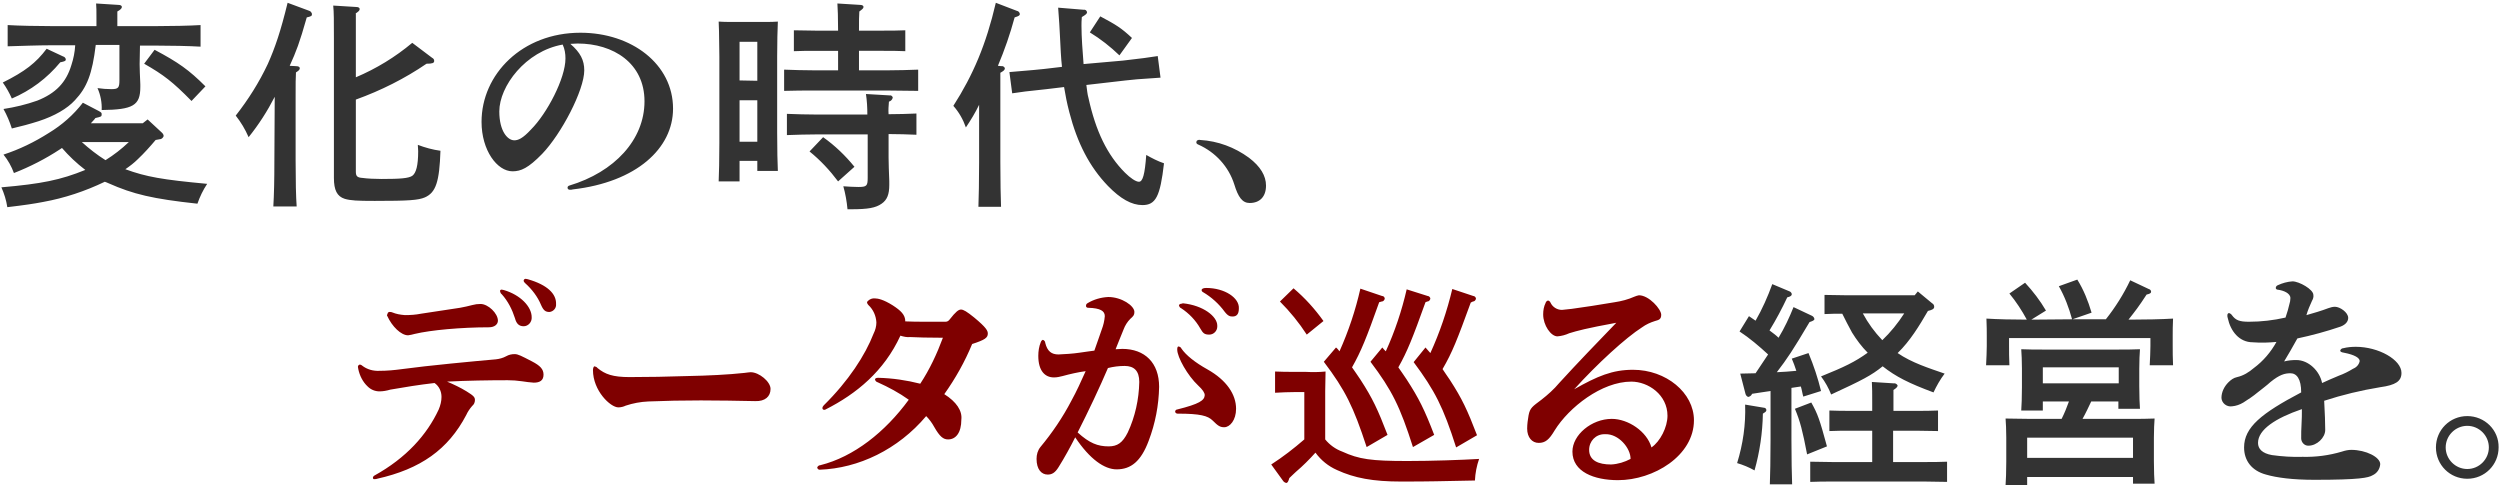 <?xml version="1.0" encoding="utf-8"?>
<!-- Generator: Adobe Illustrator 26.0.3, SVG Export Plug-In . SVG Version: 6.00 Build 0)  -->
<svg version="1.1" id="グループ_1" xmlns="http://www.w3.org/2000/svg" xmlns:xlink="http://www.w3.org/1999/xlink" x="0px"
	 y="0px" viewBox="0 0 718 140" style="enable-background:new 0 0 718 140;" xml:space="preserve">
<style type="text/css">
	.st0{fill:#333333;fill-rule:evenodd;clip-rule:evenodd;}
	.st1{fill:#7F0000;fill-rule:evenodd;clip-rule:evenodd;}
</style>
<path id="変化の時代_データが巡る経営を" class="st0" d="M45.8,40c0.6,0,1-0.4,1.2-0.9
	c0-0.4-0.2-0.7-0.5-1l-4.1-3.8L41,35.4H26.1c0.4-0.5,0.9-0.9,1.3-1.5c1.7-0.4,1.8-0.4,1.8-1.1c0-0.4-0.1-0.5-0.8-0.9l-4.6-2.4
	c-2.7,3.5-6,6.4-9.8,8.7c-4.1,2.6-8.4,4.7-13,6.2c1.3,1.6,2.3,3.4,3,5.3c4.6-1.8,9.1-4.1,13.2-6.8c0.2-0.1,0.4-0.3,0.6-0.4
	c2,2.3,4.2,4.4,6.7,6.3c-7.1,2.9-12.6,4-24.1,5c0.8,1.8,1.4,3.7,1.7,5.7c5.1-0.6,7.7-1,10.3-1.5c6.1-1.1,12.1-3.1,17.7-5.8
	c0.4,0.1,0.7,0.3,1,0.4c7.2,3.2,12.7,4.5,25.6,5.9c0.7-2,1.6-3.9,2.8-5.7C46.6,51.6,42,50.8,36,48.6c1.3-0.9,2.5-1.8,3.6-2.9
	c1.8-1.7,3.5-3.6,5.1-5.5L45.8,40z M37,40.8c-2.1,2-4.3,3.7-6.7,5.2c-2.4-1.5-4.7-3.3-6.8-5.2H37L37,40.8z M40.2,13.1h4.9
	c3.8,0,9.2,0.1,12.5,0.3V7.2C54.4,7.4,49,7.5,45.1,7.5H33.7V3.3c0.9-0.5,1.3-0.9,1.3-1.3s-0.4-0.6-1.1-0.6L27.6,1
	c0.1,0.9,0.1,2.3,0.1,4v2.5H14.7c-3.6,0-9.3-0.1-12.5-0.3v6.1c3.4-0.1,9-0.3,12.5-0.3h6.9c-0.1,1.9-0.5,3.9-1.1,5.7
	c-1.5,5-4.5,8.1-9.8,10.2c-3.1,1.1-6.4,1.9-9.7,2.4c1,1.8,1.8,3.7,2.4,5.6c2.6-0.6,5.2-1.3,7.7-2.1c4.6-1.5,8.2-3.6,10.4-6
	c3.5-3.7,5-7.6,6-15.9h6.8v10.1c0,2.2-0.3,2.6-2.3,2.6c-1.3,0-2.7-0.1-4-0.3c0.9,2,1.3,4.2,1.2,6.3c9-0.1,11.1-1.3,11.1-6.6v-0.8
	c-0.1-1.9-0.2-4.8-0.2-5.8L40.2,13.1L40.2,13.1z M13.4,14c-3.1,4.1-6.2,6.5-12.6,9.7c1,1.4,1.9,3,2.6,4.6
	c5.4-2.3,10.1-5.8,13.9-10.4c1.4-0.3,1.6-0.4,1.6-0.9c-0.1-0.4-0.4-0.7-0.8-0.8L13.4,14z M41.4,18.3c5.6,3.2,8.2,5.2,13.6,10.7
	l4-4.2c-4.7-4.7-7.8-6.9-14.6-10.5L41.4,18.3z M102.1,3.9c0.9-0.6,1.2-0.9,1.2-1.3S102.9,2,102.2,2l-6.5-0.4
	c0.2,1.8,0.2,4.5,0.2,9.4v40.1c0,3.5,0.9,5.3,3.1,6c1.7,0.5,3.6,0.6,8.6,0.6c9.8,0,12.5-0.2,14.4-1c3.2-1.4,4.2-4.5,4.5-13.4
	c-2.2-0.3-4.4-0.9-6.5-1.7l0.1,1.8c0,4.2-0.6,6.3-1.7,7.1c-1.1,0.7-3.3,0.9-8.8,0.9c-1.9,0-4.1-0.1-5.5-0.3
	c-1.5-0.1-1.9-0.5-1.9-1.8V28.6c7.2-2.6,14-6,20.3-10.3c1.7,0,2.2-0.2,2.2-0.8c0-0.4-0.2-0.7-0.6-0.9l-5.7-4.3
	c-4.9,4.1-10.3,7.4-16.2,9.9V3.9L102.1,3.9z M78.8,46.1c0,5.8-0.1,9.8-0.3,13.2h6.7c-0.2-2.8-0.3-7.2-0.3-13.2V28c0-4,0-5.7,0.1-7.2
	c0.8-0.5,1.1-0.8,1.1-1.2S85.7,19,85,19l-1.8-0.1c1.9-4.2,2.8-6.5,4.9-13.9c1.3-0.3,1.5-0.4,1.5-1c-0.1-0.4-0.4-0.8-0.8-0.9
	l-6.2-2.3c-2,8.2-3.6,12.9-5.7,17.6c-2.5,5.3-5.6,10.2-9.2,14.8c1.5,1.9,2.7,3.9,3.7,6.2c2.9-3.6,5.4-7.5,7.5-11.6L78.8,46.1
	L78.8,46.1z M165.9,12.5c10.2,0,19.2,5.6,19.2,16.6s-8.6,20.3-21.6,24.2c-0.3,0.1-0.5,0.3-0.5,0.6c0,0.4,0.3,0.6,0.7,0.6
	c0,0,0,0,0,0c0.3,0,0.5,0,0.8-0.1c18.3-2.1,28.8-11.8,28.8-23.2c0-12.8-11.9-21.8-26.6-21.8c-16.7,0-28.4,11.9-28.4,25.6
	c0,8.2,4.5,14.2,8.9,14.2c2.4,0,4.5-0.9,8.5-5c5.5-5.7,12.1-18.3,12.1-24c0-2.9-1.1-5.1-4-7.6L165.9,12.5L165.9,12.5z M161.6,12.8
	c0.6,1.3,0.8,2.6,0.8,4c0,5.7-5.3,15.8-9.9,20.4c-2.4,2.6-3.7,3.1-4.8,3.1c-1.9,0-4.3-2.6-4.3-8.3C143.4,24.8,150.9,14.7,161.6,12.8
	L161.6,12.8z M212.4,46.2h5.1v2.9h5.9c-0.1-2.4-0.2-5.8-0.2-11V16.2c0-3.8,0.1-8,0.2-10c-1.1,0.1-2.2,0.1-3.7,0.1h-9.6
	c-1.4,0-2.5,0-3.7-0.1c0.1,2,0.1,2,0.2,10v24.9c0,5-0.1,8.7-0.2,11h6L212.4,46.2L212.4,46.2z M212.4,23.1V12h5.1v11.2L212.4,23.1
	L212.4,23.1z M212.4,28.8h5.1v11.9h-5.1L212.4,28.8L212.4,28.8z M240.7,20.2H234c-2.8,0-6.4-0.1-8.8-0.2v6.1
	c2.6-0.1,6.1-0.1,8.8-0.1h20.9c2.4,0,6.5,0.1,8.8,0.1V20c-2.2,0.1-6.3,0.2-8.8,0.2h-8.2v-5.6h7c1.9,0,4.5,0,6.3,0.1v-6
	c-1.8,0.1-4.4,0.1-6.3,0.1h-7c0-2.8,0-4.2,0.1-5.5c0.8-0.6,1.2-0.9,1.2-1.3s-0.4-0.6-1.1-0.6L240.5,1c0.1,1.6,0.2,3.8,0.2,7.8h-6.5
	c-1.8,0-4.5-0.1-6.2-0.1v6c1.8-0.1,4.4-0.1,6.2-0.1h6.5L240.7,20.2L240.7,20.2z M255.2,38.5c2.4,0,6,0.1,8,0.2v-6.1
	c-2,0.1-5.5,0.2-8,0.2c-0.1-1.2,0-2.4,0.1-3.6c0.6-0.2,1-0.6,1.1-1.2c-0.1-0.4-0.5-0.7-0.9-0.6l-6.8-0.4c0.3,2,0.4,3.9,0.4,5.9
	h-14.4c-2.8,0-6.3-0.1-8.7-0.2v6.1c2.6-0.1,6.1-0.2,8.7-0.2h14.5v12.5c0,2.3-0.3,2.6-2.7,2.6c-1.5,0-2.5-0.1-4.3-0.2
	c0.6,2.1,1,4.4,1.2,6.6h1.1c4.8,0,7-0.4,8.7-1.6c1.6-1.1,2.2-2.7,2.2-5.4V52c-0.1-2.2-0.2-5.5-0.2-6.7L255.2,38.5L255.2,38.5z
	 M232.5,43.5c3.1,2.5,5.8,5.4,8.2,8.6l4.7-4.2c-2.6-3.2-5.6-6.1-9-8.5L232.5,43.5z M311.2,18.4c-0.3-3.8-0.6-7.8-0.6-11
	c0-0.8,0-1.3,0.1-2.5c1.2-0.7,1.5-1,1.5-1.4c-0.1-0.5-0.5-0.8-1-0.7l-7.3-0.6c0.3,3.5,0.4,6.1,0.5,7.8c0.2,3.8,0.3,6.7,0.6,9.2
	l-5.1,0.6c-1.6,0.2-3.1,0.3-10,0.9l0.8,6.1c2.5-0.4,4.2-0.6,9.9-1.2l5-0.6c0.4,2.4,0.8,4.5,1.5,7.2c2.3,8.9,5.8,15.7,11.1,21.2
	c3.6,3.7,6.8,5.5,9.9,5.5c3.8,0,5.1-2.4,6.2-12c-1.8-0.6-3.5-1.5-5.1-2.4c-0.4,5.6-1,7.7-2.1,7.7c-0.9,0-2.5-1.1-4-2.6
	c-5.1-5.1-8.4-11.9-10.5-21.5c-0.3-1-0.4-2.3-0.6-3.7l11.3-1.3c1.6-0.2,3.7-0.4,10-0.8l-0.8-6.2c-2.6,0.4-4.6,0.7-10,1.3L311.2,18.4
	z M286.6,18.9c1.9-4.5,3.5-9.1,4.8-13.9c1.3-0.4,1.5-0.6,1.5-1c-0.1-0.5-0.4-0.8-0.9-0.9l-6-2.3c-2.8,12-6.5,20.7-12.2,29.6
	c1.6,1.8,2.8,3.9,3.6,6.2c1.4-2.1,2.7-4.2,3.8-6.5v16.4c0,5.8-0.1,10-0.2,12.9h6.5c-0.1-2.8-0.2-7.2-0.2-12.9V20.9
	c0.9-0.5,1.3-0.8,1.3-1.3c-0.1-0.4-0.6-0.7-1-0.6L286.6,18.9z M313,9.3c3.1,1.9,5.9,4.1,8.5,6.6l3.6-5c-3.1-2.9-4.6-3.8-9.1-6.2
	L313,9.3z M344.1,41.5c5,2.2,8.8,6.4,10.4,11.5c1.1,3.6,2.3,5.3,4.4,5.3c2.9,0,4.7-1.8,4.7-5c0-2.8-1.6-5.5-4.9-8
	c-4.1-3-8.9-4.8-14-5.1c-0.3-0.1-0.6,0-0.8,0.1c-0.2,0.1-0.3,0.3-0.3,0.5C343.5,41.1,343.8,41.4,344.1,41.5L344.1,41.5z M549.9,84.8
	h-19.7c-1.8,0-4.5-0.1-6.2-0.1v5.5c1.7-0.1,3.4-0.1,5.1-0.1c0.9,1.8,1.8,3.6,2.8,5.4c1.3,2.1,2.8,4.1,4.5,5.8
	c-3.6,2.6-6.7,4.1-13.4,6.8c1.2,1.6,2.2,3.4,2.9,5.2c8.9-4.1,11.6-5.5,14.8-8.1c3.8,3,7.6,4.9,14.6,7.5c0.9-1.9,1.9-3.7,3.2-5.4
	c-4.6-1.6-9.4-3.1-13.5-5.9c3.6-3.5,6.2-7.8,8.7-12.1c1.3-0.3,1.8-0.6,1.8-1.2c0-0.4-0.2-0.8-0.6-1l-4.1-3.4L549.9,84.8z M546.9,90
	c-1.8,2.8-3.9,5.4-6.3,7.7c-2.2-2.3-4.1-4.9-5.6-7.7H546.9L546.9,90z M501.3,113.1c0.1,0.4,0.4,0.8,0.8,0.9c0.5-0.1,0.9-0.4,1.1-0.9
	c1.7-0.3,3.5-0.5,5.3-0.8v13.9c0,5.8-0.1,10.1-0.2,12.9h6.4c-0.1-2.8-0.2-7.1-0.2-12.9v-14.8c0.9-0.1,1.8-0.3,2.7-0.4
	c0.3,0.9,0.4,1.9,0.7,2.9l5.1-1.6c-0.9-3.7-2.1-7.3-3.6-10.9l-4.8,1.6c0.5,1.1,0.9,2.3,1.3,3.5c-1.8,0.2-3.7,0.3-5.6,0.4
	c3-3.9,4.6-6.3,9.4-14.4c0.9-0.3,1.4-0.5,1.4-0.9c-0.1-0.4-0.3-0.7-0.7-0.9l-5.3-2.5c-1.2,3-2.6,6-4.3,8.8c-0.8-0.8-1.7-1.4-2.6-2.1
	c1.9-3.1,3.6-6.3,5.1-9.5c0.9-0.2,1.3-0.5,1.3-0.9c0-0.3-0.3-0.7-0.6-0.8l-5-2.1c-1.3,3.6-2.9,7.2-4.8,10.5
	c-0.6-0.4-1.3-0.9-1.9-1.3l-2.7,4.4c2.9,1.9,5.6,4.2,8.2,6.6c-1.2,1.8-2.4,3.6-3.6,5.4c-1.4,0-2.8,0.1-4.4,0.1L501.3,113.1z
	 M543.8,123.7h6.5c1.9,0,4.5,0.1,6.3,0.1v-5.9c-1.8,0.1-4.4,0.1-6.3,0.1h-6.5v-6c0.8-0.5,1.2-0.9,1.2-1.3c-0.2-0.4-0.7-0.7-1.1-0.6
	l-6.3-0.4c0.1,2.1,0.1,2.9,0.1,5.8v2.5h-6c-1.9,0-4.5,0-6.3-0.1v5.9c1.8-0.1,4.4-0.1,6.3-0.1h6v9h-11.5c-1.8,0-4.5-0.1-6.3-0.1v5.8
	c1.8-0.1,4.5-0.1,6.3-0.1h26.7c1.8,0,4.5,0.1,6.3,0.1v-5.8c-1.8,0.1-4.5,0.1-6.3,0.1h-9.2V123.7L543.8,123.7z M515.5,117.4
	c1.5,3.6,2.2,6.3,3.5,13.1l5.7-2.3c-2.1-7.7-2.6-9.2-4.5-12.6L515.5,117.4z M501.2,116.2c0.2,5.7-0.6,11.3-2.3,16.8
	c1.7,0.5,3.4,1.2,5,2.1c1.5-5.3,2.3-10.8,2.4-16.3l0.6-0.4c0.2-0.1,0.4-0.4,0.4-0.6c0-0.4-0.3-0.7-0.7-0.7c0,0,0,0,0,0L501.2,116.2z
	 M582.9,120.3c-2.8,0-4.7-0.1-6.9-0.1c0.1,1.1,0.2,3.5,0.2,5.5v6.9c0,3.1-0.1,5.1-0.2,6.7h6.2v-2.3h30.4v1.9h6.2
	c-0.1-1.4-0.2-3.6-0.2-6.5v-6.7c0-2,0.1-4.4,0.2-5.5c-2.2,0.1-4.1,0.1-6.9,0.1h-13.8c0.9-1.6,1.7-3.3,2.5-5h7.8v2.1h6.2
	c-0.1-1.5-0.2-3.6-0.2-6.5v-5c0-2,0.1-4.5,0.2-5.6c-2.2,0.1-4.1,0.1-6.9,0.1h-20.3c-2.8,0-4.7,0-6.9-0.1c0.1,1.1,0.2,3.6,0.2,5.6
	v5.3c0,3.1-0.1,5.1-0.2,6.7h6.2v-2.6h7.5c-0.6,1.7-1.3,3.4-2.1,5H582.9L582.9,120.3z M608.5,110.1h-21.8v-4.6h21.8L608.5,110.1
	L608.5,110.1z M612.6,131.5h-30.4v-5.8h30.4V131.5z M583.4,91.8l4.2-2.6c-1.7-2.9-3.7-5.5-6-8l-4.5,3.1c1.9,2.3,3.6,4.9,5,7.5
	c-4,0-8.5-0.1-11.6-0.3c0.1,2.3,0.1,3.5,0.1,4.8v3.1c0,1.6-0.1,3.5-0.2,5.5h6.7c-0.1-1.9-0.1-4.1-0.1-5.5v-2.3h40.6v2.3
	c0,1.4-0.1,3.6-0.2,5.5h6.7c-0.1-2.1-0.1-4-0.1-5.5v-3.1c0-1.4,0-2.6,0.1-4.8c-3.2,0.2-8.2,0.3-12.4,0.3h-0.4c1.9-2.4,3-3.8,5.2-7.2
	c0.9-0.2,1.3-0.4,1.3-0.8c0-0.4-0.3-0.7-0.7-0.8l-5.3-2.5c-1.9,4-4.3,7.8-7,11.2h-9.6l5.5-1.9c-1-3.4-2.3-6.6-4.1-9.5l-5.3,1.9
	c1.7,3,2.9,6.2,3.8,9.5L583.4,91.8L583.4,91.8z M653.8,98.2c-1.6,2.9-3.8,5.5-6.5,7.5c-1.4,1.2-3,2.2-4.8,2.6
	c-1,0.2-1.8,0.8-2.5,1.5c-1.2,1.2-2,2.8-2,4.5c0.1,1.5,1.5,2.6,3,2.4c1.2-0.1,2.3-0.5,3.3-1.1c1.4-0.9,2.8-1.8,4.1-2.9
	c1.5-1.2,2.5-1.9,3.7-3c2.6-2.1,4.1-2.5,5.7-2.5c1.8,0,3.1,1.6,3.1,5.5c-11.4,6-16.4,10-16.4,15.8c0,3.8,2.2,6.7,6.3,7.8
	c3.1,0.9,7.7,1.5,13.9,1.5c13.1,0,15.5-0.6,16.7-1.3c1.3-0.6,2.1-1.8,2.2-3.2c0-2-4.1-4.1-8.3-4.1c-0.9,0-1.8,0.2-2.7,0.5
	c-3.7,1.1-7.5,1.6-11.3,1.5c-2.9,0.1-5.9-0.1-8.8-0.5c-2.8-0.5-4-1.8-4-3.5c0-3.8,5-7.1,12.6-9.7c0,1.4,0,2.8-0.1,4.3
	c-0.1,1.4-0.1,2.8-0.1,4.1c0,1.1,0.9,2.1,2,2.1c0,0,0.1,0,0.1,0c2.4,0,4.8-2.3,4.8-4.5c0-2.3-0.1-4.5-0.3-8.4
	c5.2-1.7,10.6-3,16.1-3.9c4.4-0.6,6.1-1.7,6.1-4.1c0-3.8-6.6-7.5-13.1-7.5c-1.2,0-2.4,0.1-3.6,0.4c-0.4,0-0.8,0.3-0.9,0.7
	c0,0.3,0.4,0.5,1.1,0.6c3.1,0.6,4.5,1.5,4.5,2.4c-0.2,1-0.9,1.8-1.9,2.2c-1.3,0.8-2.7,1.5-4.1,2c-1.9,0.8-3.3,1.4-4.8,2.1
	c-0.7-3.5-3.9-6.6-7.4-6.6c-1.2,0-2.3,0.1-3.5,0.4c1.3-2.1,2.5-4.3,3.8-6.6c4.2-0.9,8.3-2,12.4-3.4c1.6-0.6,2.2-1.6,2.2-2.5
	c0-1.6-2.4-3.2-3.8-3.2c-0.7,0-1.3,0.2-1.9,0.4c-2.1,0.8-4.2,1.4-6.3,2c0.4-1.4,1-2.8,1.6-4.1c0.3-0.5,0.5-1.1,0.4-1.7
	c0-1.6-4.1-3.9-6-3.9c-1.5,0.1-2.9,0.5-4.2,1.1c-0.3,0.1-0.6,0.4-0.6,0.8c0,0.3,0.3,0.5,0.6,0.5c1.6,0.2,3.6,1,3.6,2.4
	c0,0.6-0.1,1.2-0.3,1.8c-0.2,0.9-0.6,2.4-1.1,3.8c-3.5,0.8-7,1.2-10.5,1.2c-2.7,0-3.8-0.4-4.9-1.9c-0.2-0.3-0.5-0.5-0.8-0.6
	c-0.3,0-0.5,0.3-0.5,0.6c0,0,0,0.1,0,0.1c0,0.2,0,0.5,0.1,0.7c0.8,3.8,3.3,7,7.2,7C649.4,98.5,651.6,98.4,653.8,98.2L653.8,98.2z
	 M708.6,119.5c-5,0-9,4-9,9c0,5,4,9,9,9c5,0,9-4,9-9C717.7,123.5,713.6,119.5,708.6,119.5L708.6,119.5z M708.6,122.3
	c3.4,0,6.2,2.8,6.2,6.2c0,3.4-2.8,6.2-6.2,6.2s-6.2-2.8-6.2-6.2C702.4,125.1,705.2,122.3,708.6,122.3
	C708.6,122.3,708.6,122.3,708.6,122.3L708.6,122.3z"/>
<path id="変化の時代_データが巡る経営を_" class="st1" d="M111.2,90.7c1.4,3.1,4,5.6,6,5.6c0.6-0.1,1.3-0.2,1.9-0.4
	c4.6-1.1,13.4-1.9,21.3-1.9c1.7,0,2.6-0.9,2.6-1.9c0-2.1-2.8-4.8-5-4.8c-0.8,0-1.6,0.1-2.3,0.3c-1.2,0.3-2.4,0.6-3.6,0.8
	c-2.9,0.4-8.3,1.3-11.2,1.7c-1.5,0.3-3,0.4-4.6,0.4c-1.3-0.1-2.5-0.3-3.7-0.8c-0.2-0.1-0.4-0.1-0.6-0.1c-0.3-0.1-0.7,0.2-0.7,0.5
	c0,0,0,0.1,0,0.1C111.1,90.4,111.1,90.6,111.2,90.7z M124.8,110c1.3,0.9,2,2.4,2,4c0,1.2-0.3,2.4-0.8,3.6c-3.4,7.3-9.3,13.9-18.5,19
	c-0.2,0.1-0.4,0.4-0.4,0.6c0,0.3,0.2,0.5,0.5,0.4c0,0,0,0,0.1,0c0.2,0,0.4,0,0.6-0.1c12.5-2.8,20.4-8.4,25.6-18.3
	c0.4-0.9,1-1.8,1.7-2.6c0.5-0.4,0.8-1,0.8-1.7c0-0.8-0.3-1.2-2.4-2.5c-1.8-1.1-3.7-2-5.6-2.8c5.6-0.3,12.1-0.4,17.4-0.4
	c1.4,0,2.7,0.1,4.1,0.3c1.1,0.2,2.3,0.3,3.4,0.4c1.7,0,2.8-0.6,2.8-2.3c0-1.6-1-2.6-3.3-3.8c-3.1-1.6-4-2.1-5-2.1
	c-0.9,0-1.7,0.2-2.4,0.6c-0.9,0.5-2,0.8-3,0.9c-5.8,0.5-19.6,1.8-26.9,2.8c-2.2,0.3-4.3,0.5-6.5,0.5c-1.8,0.1-3.6-0.4-5-1.5
	c-0.2-0.2-0.4-0.2-0.6-0.3c-0.3,0-0.6,0.3-0.6,0.6c0,0,0,0.1,0,0.1c0,0.2,0.1,0.4,0.1,0.6c0.4,1.9,1.3,3.7,2.7,5
	c0.9,0.9,2.1,1.4,3.4,1.4c1,0,2.1-0.2,3.1-0.5C116.1,111.2,120.4,110.5,124.8,110L124.8,110z M152.7,91.1c0-3-3.2-6.4-8-7.8
	c-0.2,0-0.3-0.1-0.5-0.1c-0.3-0.1-0.6,0.1-0.6,0.4c0,0,0,0,0,0c0.1,0.4,0.2,0.7,0.5,0.9c1.8,2,3,4.4,3.8,6.9
	c0.4,1.5,1.1,2.3,2.5,2.3C151.7,93.7,152.8,92.5,152.7,91.1C152.7,91.1,152.7,91.1,152.7,91.1L152.7,91.1z M151.6,80.2
	c-0.2,0-0.3-0.1-0.5-0.1c-0.3-0.1-0.6,0.1-0.7,0.4c0,0,0,0.1,0,0.1c0,0.3,0.2,0.5,0.4,0.7c2,1.8,3.6,3.9,4.6,6.3
	c0.7,1.6,1.3,2,2.4,2c1.1-0.1,2-1.1,1.9-2.2c0,0,0,0,0-0.1C159.8,84.4,157.2,81.8,151.6,80.2L151.6,80.2z M170.3,106.3
	c0,5.9,5,10.7,7.3,10.7c0.7,0,1.5-0.2,2.1-0.5c2.1-0.7,4.3-1.1,6.5-1.2c4.8-0.2,9.9-0.3,15.1-0.3c5.2,0,10.4,0.1,15.6,0.2
	c2.8,0.1,4.4-1.3,4.4-3.5c0-2.1-3.3-4.8-5.7-4.8c-0.4,0-0.9,0.1-1.8,0.2c-4.5,0.5-10.7,0.8-16.2,0.9c-5.7,0.2-11.8,0.3-16.8,0.3
	c-4.8,0-7-0.8-9.2-2.6c-0.2-0.3-0.5-0.4-0.9-0.5C170.5,105.3,170.3,105.7,170.3,106.3L170.3,106.3z M271.2,113.2
	c3.2-4.5,5.9-9.3,8-14.4c3.7-1.2,4.5-1.8,4.5-3c0-0.8-0.4-1.7-3.9-4.6c-2.1-1.7-3.1-2.3-3.8-2.3s-1.5,0.6-3.3,2.9
	c-0.3,0.4-0.7,0.6-1.1,0.6h-5.3c-2.4,0-4.6,0-6.3-0.1c0-1.9-1.3-3.1-3.6-4.6c-2.7-1.7-4.3-2-5.1-2c-0.7-0.1-1.5,0.2-2,0.7
	c-0.2,0.1-0.2,0.3-0.3,0.5c0.1,0.3,0.2,0.5,0.4,0.7c1.4,1.3,2.2,3.1,2.3,5c0,1.1-0.3,2.2-0.8,3.2c-2.4,6.2-7.2,13.6-14.3,20.6
	c-0.2,0.2-0.4,0.5-0.4,0.8c0,0.3,0.2,0.5,0.5,0.5c0,0,0,0,0,0c0.2,0,0.3,0,0.4-0.1c8.9-4.5,16.8-11,21.5-21.2
	c0.9,0.3,1.9,0.5,2.8,0.4c1.8,0.1,5.2,0.2,9.4,0.2c-1.7,4.6-3.8,9.1-6.5,13.2c-3.9-1-8-1.6-12.1-1.7c-0.6,0-0.9,0.2-0.9,0.5
	c0.1,0.4,0.4,0.7,0.8,0.8c3.1,1.4,6.1,3,8.9,5c-6.8,9.3-15.8,16.4-25.4,18.8c-0.4,0-0.8,0.3-0.9,0.7c0.1,0.4,0.4,0.6,0.7,0.6
	c0,0,0,0,0,0c11.2-0.4,22.5-5.8,30.6-15.4c0.9,0.9,1.7,2,2.3,3.1c1.6,2.8,2.6,3.6,4,3.6c2.2,0,3.8-1.9,3.8-5.7
	C276.4,118,274.7,115.4,271.2,113.2L271.2,113.2z M308.8,125.6c4.2,6.3,8.4,9.2,11.9,9.2c4.1,0,7-2.3,9.2-8.2c1.9-5,2.9-10.2,3-15.5
	c0-6.9-4.1-10.9-10.6-10.9c-0.6,0-1.1,0.1-1.9,0.1c0.8-1.9,1.4-3.6,2.3-5.7c0.4-1.1,1.1-2.2,1.9-3c0.9-0.8,1.2-1.1,1.2-2
	c0-1.8-3.7-4.3-7.5-4.3c-2.1,0.1-4.2,0.7-6,1.8c-0.3,0.2-0.4,0.4-0.4,0.8c0,0.3,0.3,0.5,0.6,0.5c0,0,0,0,0.1,0
	c3.4,0.1,4.7,0.9,4.7,2.4c-0.1,1.3-0.4,2.6-0.9,3.9c-0.4,1.3-1.3,3.6-2.1,6c-1.3,0.2-2.4,0.3-4.3,0.6c-2,0.3-4,0.4-6,0.5
	c-2,0-3.2-0.9-3.8-3.3c0-0.4-0.3-0.8-0.7-0.9c-0.3,0.1-0.5,0.4-0.6,0.7c-0.5,1.2-0.7,2.6-0.7,3.9c0,4.3,1.9,6.2,4.5,6.2
	c0.9,0,1.7-0.2,2.5-0.4c2.2-0.6,4.4-1.1,6.6-1.4c-1.3,2.9-2.6,5.8-4.1,8.5c-2.5,4.8-5.5,9.2-8.9,13.3c-0.8,1-1.1,2.2-1.1,3.4
	c0,3,1.4,4.5,3.2,4.5c1.2,0,2.1-0.5,3.1-2.1C305.7,131.5,307.5,128.2,308.8,125.6L308.8,125.6z M318.2,105.7
	c1.6-0.4,3.2-0.6,4.8-0.6c2.7,0,4.2,1.4,4.2,4.6c-0.1,5-1.2,10-3.3,14.5c-1.5,3-3,4-5.5,4c-3.1,0-5.5-0.9-8.9-4
	C312.6,118.1,315.9,111.1,318.2,105.7L318.2,105.7z M338.1,117.6c-0.3,0-0.6,0.3-0.6,0.6c0,0.3,0.3,0.6,0.7,0.6c0,0,0.1,0,0.1,0
	c6.4,0,8.6,0.6,10,2c1.5,1.5,2.1,1.9,3.3,1.9c1.6,0,3.4-2,3.4-5.3c0-4.1-2.7-8.2-8.2-11.3c-3.6-2-6.2-4.1-7.5-6
	c-0.1-0.3-0.4-0.5-0.8-0.6c-0.3,0-0.4,0.3-0.4,0.9c0,2.2,3,7.5,6,10.3c1.3,1.2,1.9,2.1,1.9,2.8C345.9,115,344.5,116,338.1,117.6
	L338.1,117.6z M339.5,87.2c-0.6,0-0.9,0.3-0.9,0.5c0.1,0.4,0.3,0.7,0.6,0.8c2.3,1.5,4.2,3.5,5.5,5.8c0.8,1.4,1.2,1.8,2.6,1.8
	c1.3,0,2.3-1.1,2.3-2.3c0-0.1,0-0.2,0-0.3c0-2.6-4-5.8-9.9-6.4L339.5,87.2L339.5,87.2z M346.4,82.7c-0.9,0-1.3,0.3-1.3,0.6
	c0,0.3,0.2,0.5,0.4,0.6c2.4,1.4,4.6,3.4,6.2,5.6c1,1.3,1.6,1.4,2.3,1.4c1.1,0,1.8-0.6,1.8-2.3C356,85.6,351.8,82.7,346.4,82.7
	L346.4,82.7z M396.8,86.6c0.5,0,0.8-0.4,0.9-0.8c0-0.4-0.3-0.8-0.8-0.8l-6.2-2.1c-1.4,6.2-3.4,12.2-6,18c-0.3-0.4-0.6-0.8-1-1.1
	l-3.5,4.1c6.2,8.2,8.5,12.9,12.3,24.5l6-3.5c-2.8-7.3-4.3-10.5-7.8-15.9c-0.9-1.3-1.6-2.4-2.4-3.5c2.6-4.6,4.1-8.3,7.8-18.7
	L396.8,86.6z M409.9,86.6c0.5,0,0.8-0.4,0.9-0.8c0-0.4-0.4-0.8-0.8-0.8l-6-1.9c-1.4,6.1-3.4,12.1-6,17.8c-0.3-0.3-0.7-0.7-1-1.1
	l-3.4,4.1c6.2,8.2,8.5,12.9,12.2,24.5l6.1-3.5c-2.8-7.3-4.4-10.5-7.9-15.9c-0.9-1.3-1.6-2.4-2.4-3.5c2.6-4.6,4.1-8.4,7.8-18.7
	L409.9,86.6z M380.6,112.3c0.1-4.5,0.1-4.5,0.1-5.6c-1.9,0.2-3.8,0.2-5.8,0.1h-2.8c-1.8,0-4.5,0-5.9-0.1v6.1
	c1.5-0.1,4.3-0.2,5.9-0.2h2.5v13.6c-3,2.6-6.1,5-9.5,7.2l3.4,4.7c0.2,0.3,0.5,0.5,0.9,0.6c0.4,0,0.6-0.4,0.9-1.4
	c0.8-0.8,1.5-1.4,1.9-1.8c2-1.7,3.8-3.5,5.6-5.5c1.6,2.2,3.7,3.9,6.2,5c5,2.3,10.3,3.3,18.4,3.3c9,0,10.4-0.1,21.2-0.3
	c0.1-2.1,0.5-4.2,1.2-6.2c-5,0.3-13.6,0.6-20.6,0.6c-10.4,0-13.9-0.5-18.7-2.7c-1.9-0.7-3.6-1.9-4.9-3.5L380.6,112.3L380.6,112.3z
	 M423,86.6c0.5,0,0.8-0.4,0.9-0.8c0-0.4-0.4-0.8-0.8-0.8l-6-2c-1.5,6.3-3.6,12.5-6.3,18.4c-0.4-0.5-0.9-1-1.4-1.6L406,104
	c6.1,8.2,8.5,12.9,12.2,24.5l6-3.5c-2.8-7.3-4.3-10.5-7.8-15.9c-0.8-1.1-1.4-2.1-2.1-3.1c2.8-4.8,4.2-8.4,8.1-19.1L423,86.6z
	 M367.6,86.6c2.9,2.9,5.5,6.1,7.7,9.5l4.8-3.9c-2.5-3.5-5.3-6.6-8.6-9.4L367.6,86.6z M464.2,92.7c-5.5,5.7-11.2,11.6-16.4,17.3
	c-1.5,1.8-3.3,3.4-5.1,4.8c-2.5,1.9-3.3,2.3-3.7,4.5c-0.2,1.2-0.4,2.5-0.4,3.8c0,2.5,1.4,4.1,3.3,4.1c1.9,0,3-0.9,4.6-3.6
	c4.1-6.6,13.5-14,22-14c4.9,0,10.4,3.8,10.4,9.8c0,3.3-2.1,7.4-4.6,9.1c-1.3-4.6-6.7-8.2-11.4-8.2c-5.8,0-11.3,4.6-11.3,9.4
	c0,5.8,6.2,8.2,13.1,8.2c10.2,0,21.8-7,21.8-17.2c0-7.9-8-14.5-17.5-14.5c-5.9,0-10.2,1.8-16.9,5.6c6.7-7.4,14.8-14.8,19.5-17.8
	c1.1-0.8,2.4-1.4,3.7-1.8c1-0.3,1.8-0.4,1.8-1.8c0-1.6-3.5-5.6-6.4-5.6c-0.4,0.1-0.9,0.2-1.3,0.4c-1.8,0.8-3.7,1.3-5.7,1.6
	c-4.1,0.7-9.2,1.5-12.3,1.9c-0.9,0.1-1.9,0.2-2.8,0.3c-1.4,0-2.7-0.8-3.3-2.1c-0.1-0.3-0.4-0.5-0.7-0.6c-0.3,0.1-0.6,0.3-0.7,0.7
	c-0.5,1-0.7,2.1-0.7,3.3c0,3.1,2.2,6.3,4.1,6.3c1.2-0.1,2.3-0.4,3.4-0.9C453,95,455.5,94.3,464.2,92.7L464.2,92.7z M468.3,131.8
	c-1.7,0.9-3.6,1.5-5.6,1.6c-3.6,0-6.3-1.1-6.3-4.2c0-2.5,1.9-4.5,4.4-4.5c0.1,0,0.2,0,0.3,0C464.8,124.6,468.3,128.6,468.3,131.8
	L468.3,131.8z"/>
</svg>
